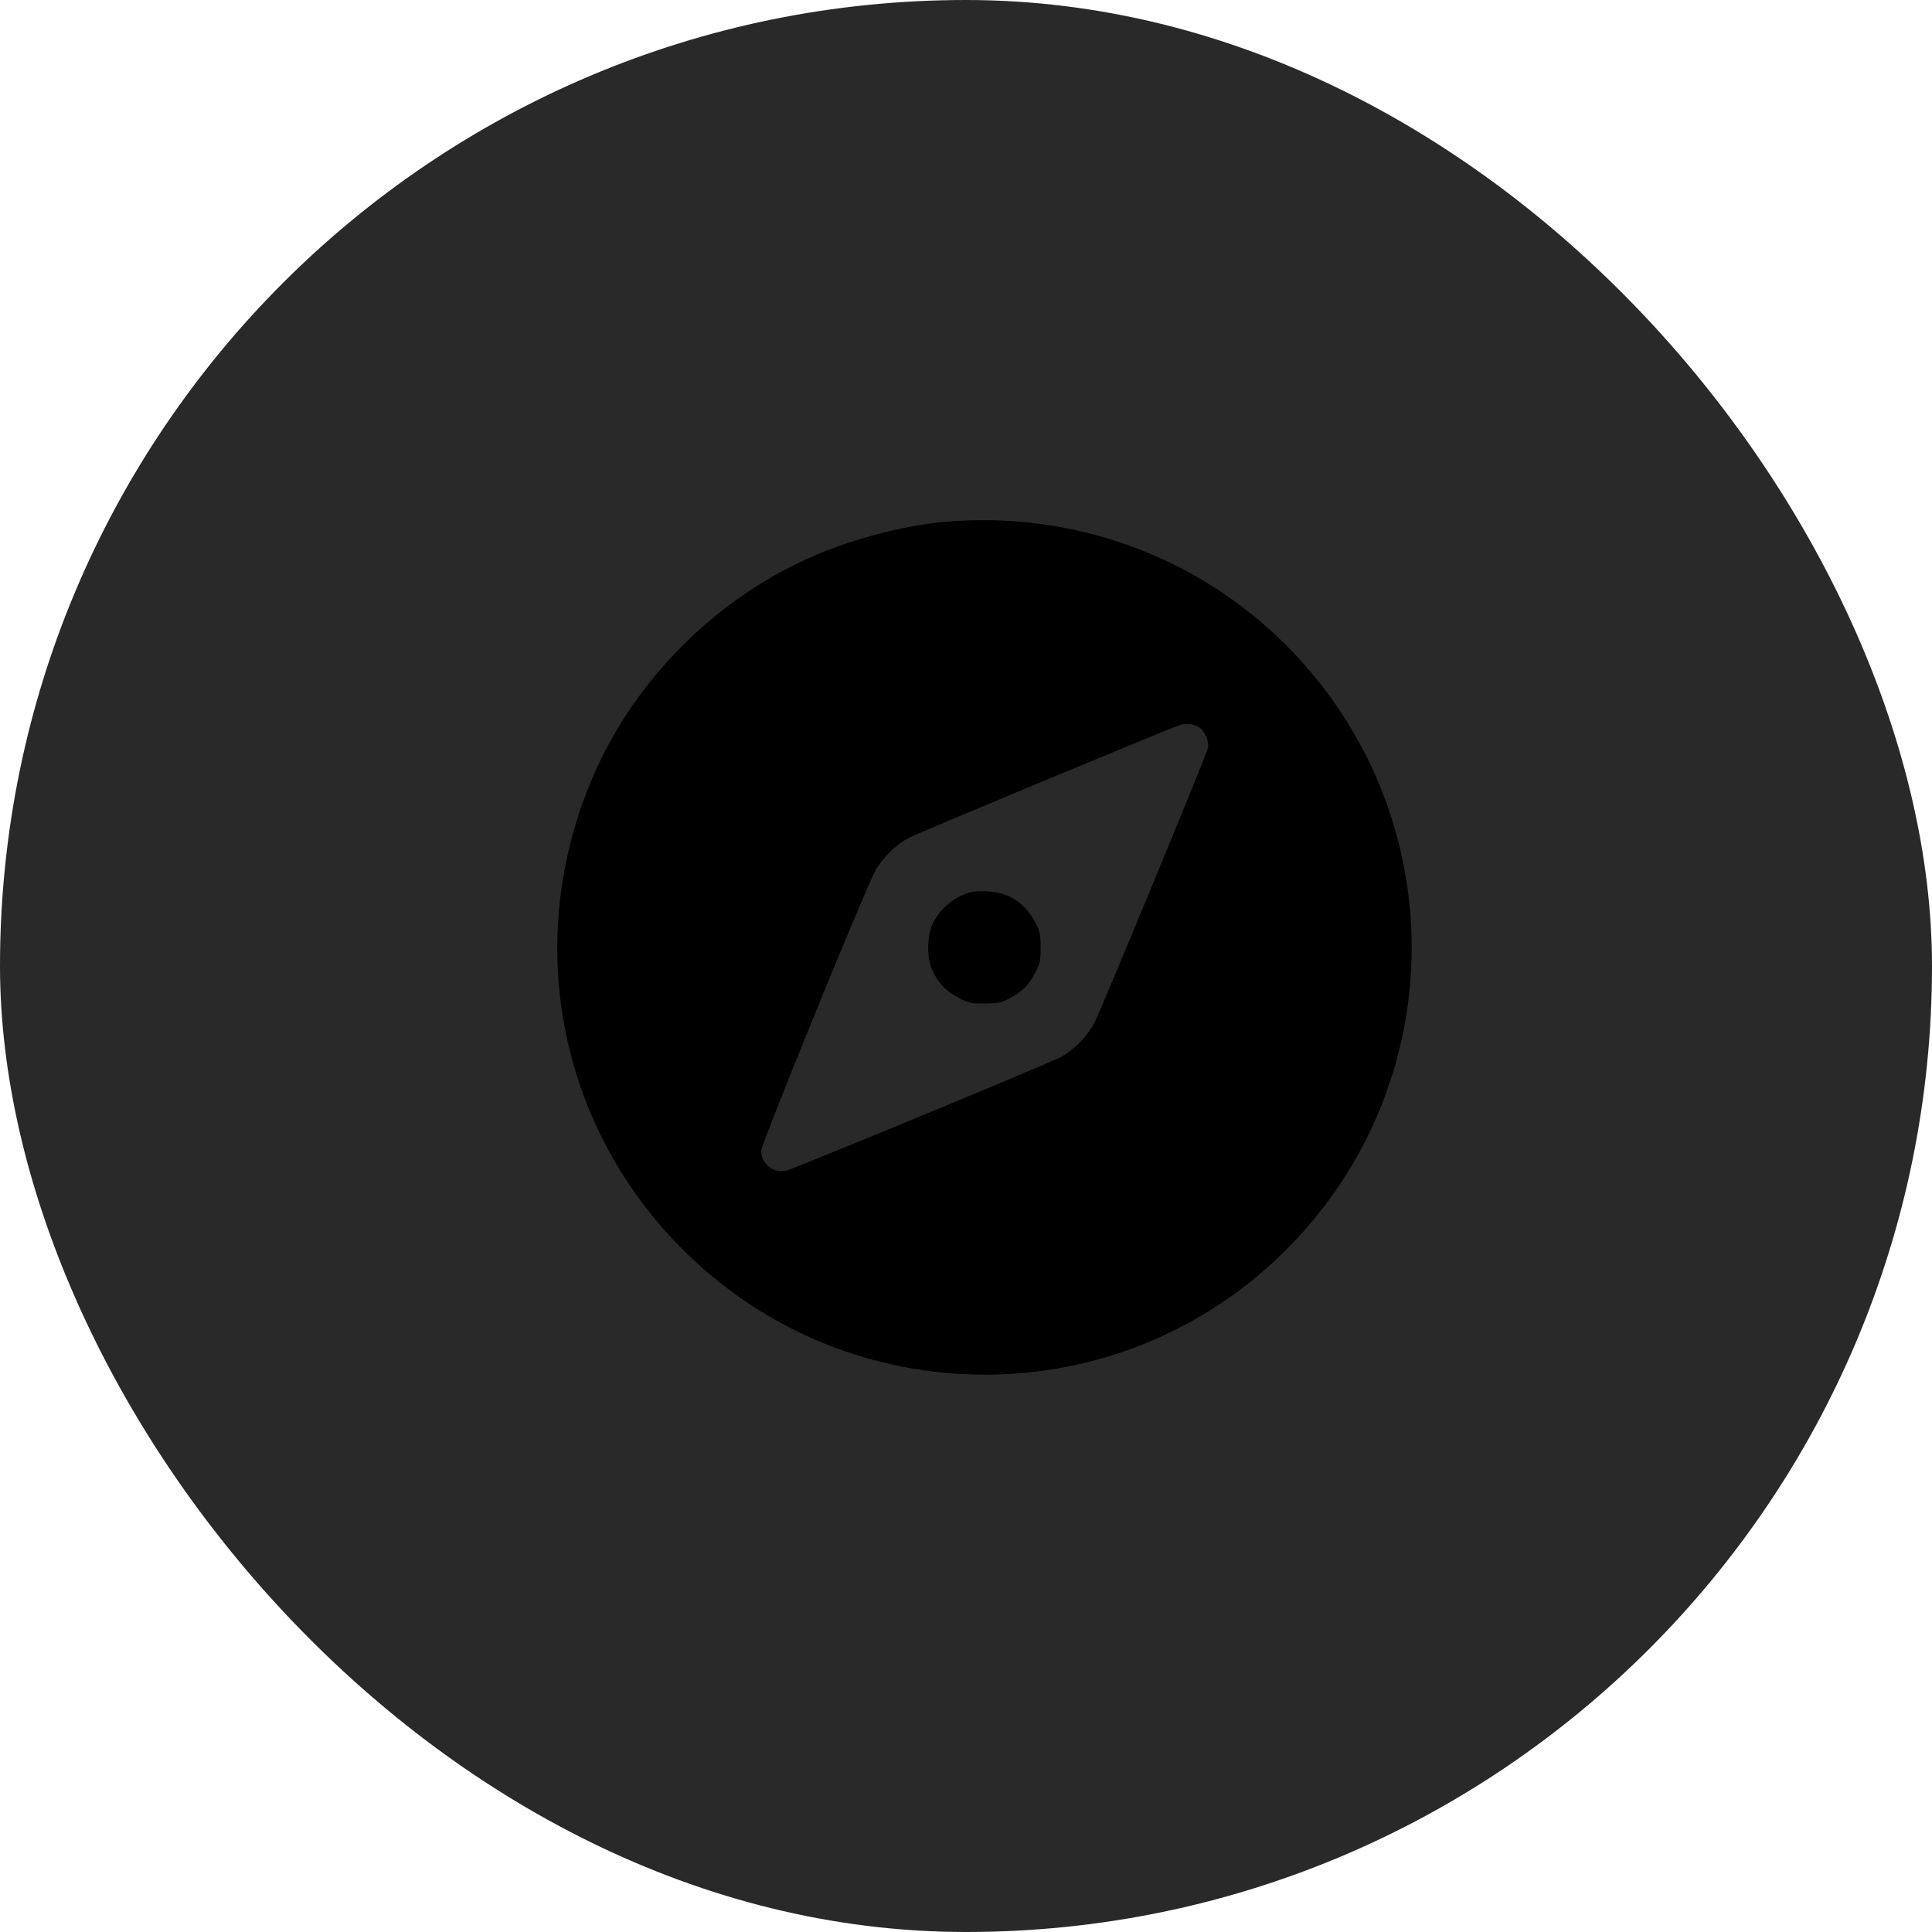 <svg width="52" height="52" viewBox="0 0 52 52" fill="none" xmlns="http://www.w3.org/2000/svg">
<rect width="52" height="52" rx="26" fill="#292929"/>
<path d="M25.371 14.051C24.312 14.152 23.008 14.492 21.949 14.942C19.308 16.069 17.084 18.279 15.957 20.91C14.073 25.296 15.018 30.277 18.373 33.627C22.864 38.123 30.141 38.123 34.623 33.632C39.119 29.126 39.119 21.883 34.623 17.373C32.202 14.942 28.818 13.73 25.371 14.051ZM32.288 19.587C32.432 19.683 32.552 19.966 32.514 20.129C32.466 20.335 29.618 27.228 29.451 27.54C29.259 27.904 28.899 28.263 28.535 28.46C28.204 28.632 21.431 31.437 21.172 31.504C20.827 31.595 20.482 31.326 20.487 30.972C20.487 30.794 23.234 24.055 23.545 23.465C23.732 23.11 24.106 22.736 24.47 22.545C24.691 22.43 31.052 19.779 31.723 19.525C31.915 19.453 32.121 19.477 32.288 19.587Z" fill="black"/>
<path d="M26.138 24.012C25.697 24.127 25.309 24.443 25.108 24.855C24.945 25.186 24.94 25.804 25.098 26.126C25.261 26.466 25.458 26.672 25.788 26.849C26.066 26.998 26.124 27.012 26.498 27.008C26.843 27.008 26.944 26.988 27.15 26.883C27.509 26.691 27.663 26.547 27.845 26.212C27.993 25.934 28.008 25.876 28.008 25.502C28.008 25.128 27.993 25.071 27.845 24.793C27.572 24.294 27.154 24.026 26.599 23.992C26.426 23.983 26.22 23.988 26.138 24.012Z" fill="black"/>
</svg>
